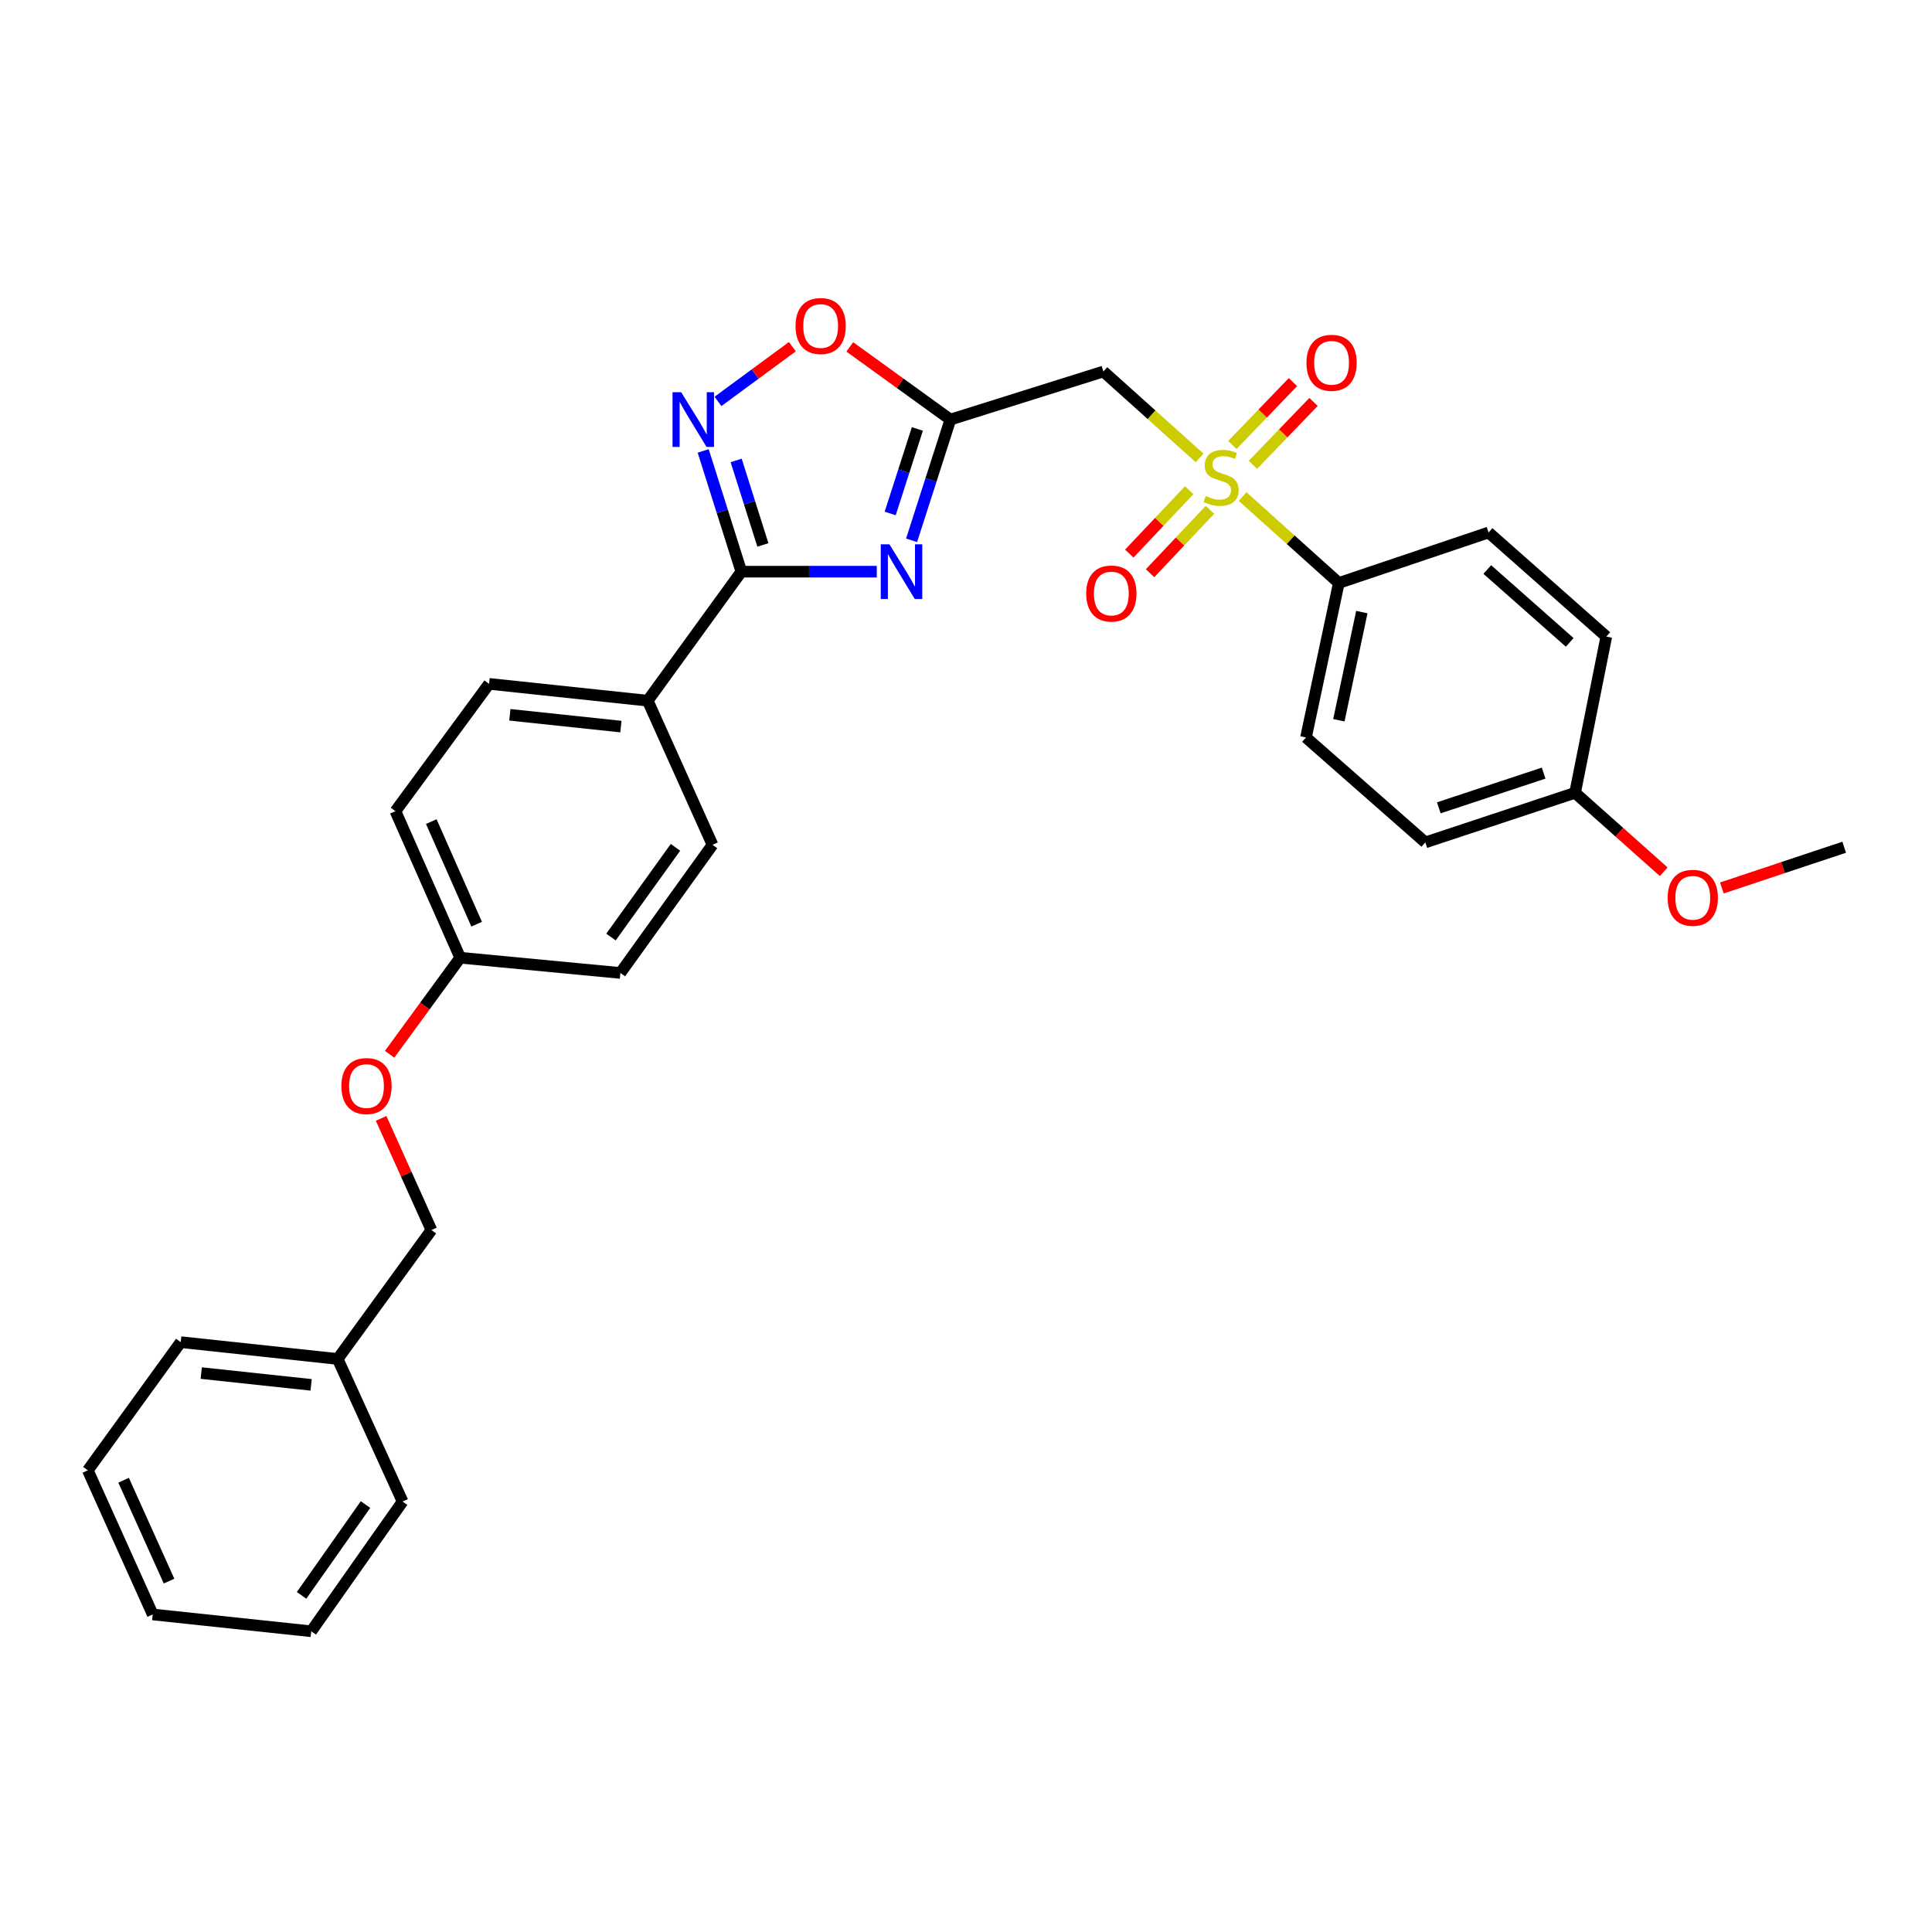<?xml version='1.0' encoding='iso-8859-1'?>
<svg version='1.1' baseProfile='full'
              xmlns='http://www.w3.org/2000/svg'
                      xmlns:rdkit='http://www.rdkit.org/xml'
                      xmlns:xlink='http://www.w3.org/1999/xlink'
                  xml:space='preserve'
width='1000px' height='1000px' viewBox='0 0 1000 1000'>
<!-- END OF HEADER -->
<rect style='opacity:1.0;fill:#FFFFFF;stroke:none' width='1000' height='1000' x='0' y='0'> </rect>
<path class='bond-4' d='M 620.919,237.023 L 596.015,214.655' style='fill:none;fill-rule:evenodd;stroke:#CCCC00;stroke-width:6px;stroke-linecap:butt;stroke-linejoin:miter;stroke-opacity:1' />
<path class='bond-4' d='M 596.015,214.655 L 571.111,192.287' style='fill:none;fill-rule:evenodd;stroke:#000000;stroke-width:6px;stroke-linecap:butt;stroke-linejoin:miter;stroke-opacity:1' />
<path class='bond-6' d='M 643.174,257.015 L 668.07,279.381' style='fill:none;fill-rule:evenodd;stroke:#CCCC00;stroke-width:6px;stroke-linecap:butt;stroke-linejoin:miter;stroke-opacity:1' />
<path class='bond-6' d='M 668.07,279.381 L 692.966,301.748' style='fill:none;fill-rule:evenodd;stroke:#000000;stroke-width:6px;stroke-linecap:butt;stroke-linejoin:miter;stroke-opacity:1' />
<path class='bond-8' d='M 615.524,253.729 L 600.02,270.13' style='fill:none;fill-rule:evenodd;stroke:#CCCC00;stroke-width:6px;stroke-linecap:butt;stroke-linejoin:miter;stroke-opacity:1' />
<path class='bond-8' d='M 600.02,270.13 L 584.515,286.532' style='fill:none;fill-rule:evenodd;stroke:#FF0000;stroke-width:6px;stroke-linecap:butt;stroke-linejoin:miter;stroke-opacity:1' />
<path class='bond-8' d='M 626.275,263.892 L 610.771,280.293' style='fill:none;fill-rule:evenodd;stroke:#CCCC00;stroke-width:6px;stroke-linecap:butt;stroke-linejoin:miter;stroke-opacity:1' />
<path class='bond-8' d='M 610.771,280.293 L 595.266,296.695' style='fill:none;fill-rule:evenodd;stroke:#FF0000;stroke-width:6px;stroke-linecap:butt;stroke-linejoin:miter;stroke-opacity:1' />
<path class='bond-9' d='M 648.513,240.594 L 664.199,224.318' style='fill:none;fill-rule:evenodd;stroke:#CCCC00;stroke-width:6px;stroke-linecap:butt;stroke-linejoin:miter;stroke-opacity:1' />
<path class='bond-9' d='M 664.199,224.318 L 679.886,208.043' style='fill:none;fill-rule:evenodd;stroke:#FF0000;stroke-width:6px;stroke-linecap:butt;stroke-linejoin:miter;stroke-opacity:1' />
<path class='bond-9' d='M 637.861,230.327 L 653.547,214.051' style='fill:none;fill-rule:evenodd;stroke:#CCCC00;stroke-width:6px;stroke-linecap:butt;stroke-linejoin:miter;stroke-opacity:1' />
<path class='bond-9' d='M 653.547,214.051 L 669.234,197.776' style='fill:none;fill-rule:evenodd;stroke:#FF0000;stroke-width:6px;stroke-linecap:butt;stroke-linejoin:miter;stroke-opacity:1' />
<path class='bond-0' d='M 471.837,279.669 L 481.879,248.422' style='fill:none;fill-rule:evenodd;stroke:#0000FF;stroke-width:6px;stroke-linecap:butt;stroke-linejoin:miter;stroke-opacity:1' />
<path class='bond-0' d='M 481.879,248.422 L 491.921,217.174' style='fill:none;fill-rule:evenodd;stroke:#000000;stroke-width:6px;stroke-linecap:butt;stroke-linejoin:miter;stroke-opacity:1' />
<path class='bond-0' d='M 460.765,265.769 L 467.794,243.895' style='fill:none;fill-rule:evenodd;stroke:#0000FF;stroke-width:6px;stroke-linecap:butt;stroke-linejoin:miter;stroke-opacity:1' />
<path class='bond-0' d='M 467.794,243.895 L 474.823,222.022' style='fill:none;fill-rule:evenodd;stroke:#000000;stroke-width:6px;stroke-linecap:butt;stroke-linejoin:miter;stroke-opacity:1' />
<path class='bond-2' d='M 453.81,295.896 L 418.768,295.896' style='fill:none;fill-rule:evenodd;stroke:#0000FF;stroke-width:6px;stroke-linecap:butt;stroke-linejoin:miter;stroke-opacity:1' />
<path class='bond-2' d='M 418.768,295.896 L 383.725,295.896' style='fill:none;fill-rule:evenodd;stroke:#000000;stroke-width:6px;stroke-linecap:butt;stroke-linejoin:miter;stroke-opacity:1' />
<path class='bond-1' d='M 491.921,217.174 L 571.111,192.287' style='fill:none;fill-rule:evenodd;stroke:#000000;stroke-width:6px;stroke-linecap:butt;stroke-linejoin:miter;stroke-opacity:1' />
<path class='bond-5' d='M 491.921,217.174 L 465.881,198.364' style='fill:none;fill-rule:evenodd;stroke:#000000;stroke-width:6px;stroke-linecap:butt;stroke-linejoin:miter;stroke-opacity:1' />
<path class='bond-5' d='M 465.881,198.364 L 439.842,179.553' style='fill:none;fill-rule:evenodd;stroke:#FF0000;stroke-width:6px;stroke-linecap:butt;stroke-linejoin:miter;stroke-opacity:1' />
<path class='bond-7' d='M 383.725,295.896 L 335.258,362.676' style='fill:none;fill-rule:evenodd;stroke:#000000;stroke-width:6px;stroke-linecap:butt;stroke-linejoin:miter;stroke-opacity:1' />
<path class='bond-31' d='M 383.725,295.896 L 373.846,264.647' style='fill:none;fill-rule:evenodd;stroke:#000000;stroke-width:6px;stroke-linecap:butt;stroke-linejoin:miter;stroke-opacity:1' />
<path class='bond-31' d='M 373.846,264.647 L 363.967,233.398' style='fill:none;fill-rule:evenodd;stroke:#0000FF;stroke-width:6px;stroke-linecap:butt;stroke-linejoin:miter;stroke-opacity:1' />
<path class='bond-31' d='M 394.868,282.062 L 387.952,260.188' style='fill:none;fill-rule:evenodd;stroke:#000000;stroke-width:6px;stroke-linecap:butt;stroke-linejoin:miter;stroke-opacity:1' />
<path class='bond-31' d='M 387.952,260.188 L 381.037,238.314' style='fill:none;fill-rule:evenodd;stroke:#0000FF;stroke-width:6px;stroke-linecap:butt;stroke-linejoin:miter;stroke-opacity:1' />
<path class='bond-3' d='M 371.624,207.767 L 390.873,193.605' style='fill:none;fill-rule:evenodd;stroke:#0000FF;stroke-width:6px;stroke-linecap:butt;stroke-linejoin:miter;stroke-opacity:1' />
<path class='bond-3' d='M 390.873,193.605 L 410.122,179.444' style='fill:none;fill-rule:evenodd;stroke:#FF0000;stroke-width:6px;stroke-linecap:butt;stroke-linejoin:miter;stroke-opacity:1' />
<path class='bond-10' d='M 692.966,301.748 L 675.97,381.719' style='fill:none;fill-rule:evenodd;stroke:#000000;stroke-width:6px;stroke-linecap:butt;stroke-linejoin:miter;stroke-opacity:1' />
<path class='bond-10' d='M 704.888,316.82 L 692.99,372.799' style='fill:none;fill-rule:evenodd;stroke:#000000;stroke-width:6px;stroke-linecap:butt;stroke-linejoin:miter;stroke-opacity:1' />
<path class='bond-11' d='M 692.966,301.748 L 770.48,275.612' style='fill:none;fill-rule:evenodd;stroke:#000000;stroke-width:6px;stroke-linecap:butt;stroke-linejoin:miter;stroke-opacity:1' />
<path class='bond-12' d='M 335.258,362.676 L 253.141,353.964' style='fill:none;fill-rule:evenodd;stroke:#000000;stroke-width:6px;stroke-linecap:butt;stroke-linejoin:miter;stroke-opacity:1' />
<path class='bond-12' d='M 321.379,376.081 L 263.898,369.982' style='fill:none;fill-rule:evenodd;stroke:#000000;stroke-width:6px;stroke-linecap:butt;stroke-linejoin:miter;stroke-opacity:1' />
<path class='bond-13' d='M 335.258,362.676 L 368.791,437.272' style='fill:none;fill-rule:evenodd;stroke:#000000;stroke-width:6px;stroke-linecap:butt;stroke-linejoin:miter;stroke-opacity:1' />
<path class='bond-20' d='M 675.97,381.719 L 737.744,436.023' style='fill:none;fill-rule:evenodd;stroke:#000000;stroke-width:6px;stroke-linecap:butt;stroke-linejoin:miter;stroke-opacity:1' />
<path class='bond-21' d='M 770.48,275.612 L 831.424,329.504' style='fill:none;fill-rule:evenodd;stroke:#000000;stroke-width:6px;stroke-linecap:butt;stroke-linejoin:miter;stroke-opacity:1' />
<path class='bond-21' d='M 769.822,294.778 L 812.482,332.503' style='fill:none;fill-rule:evenodd;stroke:#000000;stroke-width:6px;stroke-linecap:butt;stroke-linejoin:miter;stroke-opacity:1' />
<path class='bond-18' d='M 253.141,353.964 L 204.674,419.864' style='fill:none;fill-rule:evenodd;stroke:#000000;stroke-width:6px;stroke-linecap:butt;stroke-linejoin:miter;stroke-opacity:1' />
<path class='bond-19' d='M 368.791,437.272 L 321.105,503.6' style='fill:none;fill-rule:evenodd;stroke:#000000;stroke-width:6px;stroke-linecap:butt;stroke-linejoin:miter;stroke-opacity:1' />
<path class='bond-19' d='M 349.626,438.585 L 316.246,485.014' style='fill:none;fill-rule:evenodd;stroke:#000000;stroke-width:6px;stroke-linecap:butt;stroke-linejoin:miter;stroke-opacity:1' />
<path class='bond-14' d='M 201.671,545.687 L 219.939,520.702' style='fill:none;fill-rule:evenodd;stroke:#FF0000;stroke-width:6px;stroke-linecap:butt;stroke-linejoin:miter;stroke-opacity:1' />
<path class='bond-14' d='M 219.939,520.702 L 238.207,495.717' style='fill:none;fill-rule:evenodd;stroke:#000000;stroke-width:6px;stroke-linecap:butt;stroke-linejoin:miter;stroke-opacity:1' />
<path class='bond-17' d='M 197.267,578.867 L 210.283,607.766' style='fill:none;fill-rule:evenodd;stroke:#FF0000;stroke-width:6px;stroke-linecap:butt;stroke-linejoin:miter;stroke-opacity:1' />
<path class='bond-17' d='M 210.283,607.766 L 223.298,636.666' style='fill:none;fill-rule:evenodd;stroke:#000000;stroke-width:6px;stroke-linecap:butt;stroke-linejoin:miter;stroke-opacity:1' />
<path class='bond-15' d='M 238.207,495.717 L 321.105,503.6' style='fill:none;fill-rule:evenodd;stroke:#000000;stroke-width:6px;stroke-linecap:butt;stroke-linejoin:miter;stroke-opacity:1' />
<path class='bond-32' d='M 238.207,495.717 L 204.674,419.864' style='fill:none;fill-rule:evenodd;stroke:#000000;stroke-width:6px;stroke-linecap:butt;stroke-linejoin:miter;stroke-opacity:1' />
<path class='bond-32' d='M 246.708,478.358 L 223.235,425.26' style='fill:none;fill-rule:evenodd;stroke:#000000;stroke-width:6px;stroke-linecap:butt;stroke-linejoin:miter;stroke-opacity:1' />
<path class='bond-16' d='M 815.257,410.355 L 831.424,329.504' style='fill:none;fill-rule:evenodd;stroke:#000000;stroke-width:6px;stroke-linecap:butt;stroke-linejoin:miter;stroke-opacity:1' />
<path class='bond-23' d='M 815.257,410.355 L 838.197,430.788' style='fill:none;fill-rule:evenodd;stroke:#000000;stroke-width:6px;stroke-linecap:butt;stroke-linejoin:miter;stroke-opacity:1' />
<path class='bond-23' d='M 838.197,430.788 L 861.137,451.221' style='fill:none;fill-rule:evenodd;stroke:#FF0000;stroke-width:6px;stroke-linecap:butt;stroke-linejoin:miter;stroke-opacity:1' />
<path class='bond-30' d='M 815.257,410.355 L 737.744,436.023' style='fill:none;fill-rule:evenodd;stroke:#000000;stroke-width:6px;stroke-linecap:butt;stroke-linejoin:miter;stroke-opacity:1' />
<path class='bond-30' d='M 798.98,400.161 L 744.72,418.128' style='fill:none;fill-rule:evenodd;stroke:#000000;stroke-width:6px;stroke-linecap:butt;stroke-linejoin:miter;stroke-opacity:1' />
<path class='bond-22' d='M 223.298,636.666 L 174.789,703.396' style='fill:none;fill-rule:evenodd;stroke:#000000;stroke-width:6px;stroke-linecap:butt;stroke-linejoin:miter;stroke-opacity:1' />
<path class='bond-24' d='M 174.789,703.396 L 93.552,694.692' style='fill:none;fill-rule:evenodd;stroke:#000000;stroke-width:6px;stroke-linecap:butt;stroke-linejoin:miter;stroke-opacity:1' />
<path class='bond-24' d='M 161.028,716.801 L 104.162,710.708' style='fill:none;fill-rule:evenodd;stroke:#000000;stroke-width:6px;stroke-linecap:butt;stroke-linejoin:miter;stroke-opacity:1' />
<path class='bond-25' d='M 174.789,703.396 L 208.38,777.203' style='fill:none;fill-rule:evenodd;stroke:#000000;stroke-width:6px;stroke-linecap:butt;stroke-linejoin:miter;stroke-opacity:1' />
<path class='bond-26' d='M 891.242,459.602 L 922.894,449.066' style='fill:none;fill-rule:evenodd;stroke:#FF0000;stroke-width:6px;stroke-linecap:butt;stroke-linejoin:miter;stroke-opacity:1' />
<path class='bond-26' d='M 922.894,449.066 L 954.545,438.529' style='fill:none;fill-rule:evenodd;stroke:#000000;stroke-width:6px;stroke-linecap:butt;stroke-linejoin:miter;stroke-opacity:1' />
<path class='bond-28' d='M 93.552,694.692 L 45.455,761.044' style='fill:none;fill-rule:evenodd;stroke:#000000;stroke-width:6px;stroke-linecap:butt;stroke-linejoin:miter;stroke-opacity:1' />
<path class='bond-27' d='M 208.38,777.203 L 161.105,844.352' style='fill:none;fill-rule:evenodd;stroke:#000000;stroke-width:6px;stroke-linecap:butt;stroke-linejoin:miter;stroke-opacity:1' />
<path class='bond-27' d='M 189.192,778.759 L 156.099,825.763' style='fill:none;fill-rule:evenodd;stroke:#000000;stroke-width:6px;stroke-linecap:butt;stroke-linejoin:miter;stroke-opacity:1' />
<path class='bond-29' d='M 161.105,844.352 L 79.046,835.64' style='fill:none;fill-rule:evenodd;stroke:#000000;stroke-width:6px;stroke-linecap:butt;stroke-linejoin:miter;stroke-opacity:1' />
<path class='bond-33' d='M 45.455,761.044 L 79.046,835.64' style='fill:none;fill-rule:evenodd;stroke:#000000;stroke-width:6px;stroke-linecap:butt;stroke-linejoin:miter;stroke-opacity:1' />
<path class='bond-33' d='M 63.983,766.159 L 87.497,818.376' style='fill:none;fill-rule:evenodd;stroke:#000000;stroke-width:6px;stroke-linecap:butt;stroke-linejoin:miter;stroke-opacity:1' />
<path  class='atom-0' d='M 624.047 256.738
Q 624.367 256.858, 625.687 257.418
Q 627.007 257.978, 628.447 258.338
Q 629.927 258.658, 631.367 258.658
Q 634.047 258.658, 635.607 257.378
Q 637.167 256.058, 637.167 253.778
Q 637.167 252.218, 636.367 251.258
Q 635.607 250.298, 634.407 249.778
Q 633.207 249.258, 631.207 248.658
Q 628.687 247.898, 627.167 247.178
Q 625.687 246.458, 624.607 244.938
Q 623.567 243.418, 623.567 240.858
Q 623.567 237.298, 625.967 235.098
Q 628.407 232.898, 633.207 232.898
Q 636.487 232.898, 640.207 234.458
L 639.287 237.538
Q 635.887 236.138, 633.327 236.138
Q 630.567 236.138, 629.047 237.298
Q 627.527 238.418, 627.567 240.378
Q 627.567 241.898, 628.327 242.818
Q 629.127 243.738, 630.247 244.258
Q 631.407 244.778, 633.327 245.378
Q 635.887 246.178, 637.407 246.978
Q 638.927 247.778, 640.007 249.418
Q 641.127 251.018, 641.127 253.778
Q 641.127 257.698, 638.487 259.818
Q 635.887 261.898, 631.527 261.898
Q 629.007 261.898, 627.087 261.338
Q 625.207 260.818, 622.967 259.898
L 624.047 256.738
' fill='#CCCC00'/>
<path  class='atom-1' d='M 460.363 281.736
L 469.643 296.736
Q 470.563 298.216, 472.043 300.896
Q 473.523 303.576, 473.603 303.736
L 473.603 281.736
L 477.363 281.736
L 477.363 310.056
L 473.483 310.056
L 463.523 293.656
Q 462.363 291.736, 461.123 289.536
Q 459.923 287.336, 459.563 286.656
L 459.563 310.056
L 455.883 310.056
L 455.883 281.736
L 460.363 281.736
' fill='#0000FF'/>
<path  class='atom-4' d='M 352.578 203.014
L 361.858 218.014
Q 362.778 219.494, 364.258 222.174
Q 365.738 224.854, 365.818 225.014
L 365.818 203.014
L 369.578 203.014
L 369.578 231.334
L 365.698 231.334
L 355.738 214.934
Q 354.578 213.014, 353.338 210.814
Q 352.138 208.614, 351.778 207.934
L 351.778 231.334
L 348.098 231.334
L 348.098 203.014
L 352.578 203.014
' fill='#0000FF'/>
<path  class='atom-6' d='M 411.771 168.746
Q 411.771 161.946, 415.131 158.146
Q 418.491 154.346, 424.771 154.346
Q 431.051 154.346, 434.411 158.146
Q 437.771 161.946, 437.771 168.746
Q 437.771 175.626, 434.371 179.546
Q 430.971 183.426, 424.771 183.426
Q 418.531 183.426, 415.131 179.546
Q 411.771 175.666, 411.771 168.746
M 424.771 180.226
Q 429.091 180.226, 431.411 177.346
Q 433.771 174.426, 433.771 168.746
Q 433.771 163.186, 431.411 160.386
Q 429.091 157.546, 424.771 157.546
Q 420.451 157.546, 418.091 160.346
Q 415.771 163.146, 415.771 168.746
Q 415.771 174.466, 418.091 177.346
Q 420.451 180.226, 424.771 180.226
' fill='#FF0000'/>
<path  class='atom-9' d='M 562.229 307.204
Q 562.229 300.404, 565.589 296.604
Q 568.949 292.804, 575.229 292.804
Q 581.509 292.804, 584.869 296.604
Q 588.229 300.404, 588.229 307.204
Q 588.229 314.084, 584.829 318.004
Q 581.429 321.884, 575.229 321.884
Q 568.989 321.884, 565.589 318.004
Q 562.229 314.124, 562.229 307.204
M 575.229 318.684
Q 579.549 318.684, 581.869 315.804
Q 584.229 312.884, 584.229 307.204
Q 584.229 301.644, 581.869 298.844
Q 579.549 296.004, 575.229 296.004
Q 570.909 296.004, 568.549 298.804
Q 566.229 301.604, 566.229 307.204
Q 566.229 312.924, 568.549 315.804
Q 570.909 318.684, 575.229 318.684
' fill='#FF0000'/>
<path  class='atom-10' d='M 676.219 187.781
Q 676.219 180.981, 679.579 177.181
Q 682.939 173.381, 689.219 173.381
Q 695.499 173.381, 698.859 177.181
Q 702.219 180.981, 702.219 187.781
Q 702.219 194.661, 698.819 198.581
Q 695.419 202.461, 689.219 202.461
Q 682.979 202.461, 679.579 198.581
Q 676.219 194.701, 676.219 187.781
M 689.219 199.261
Q 693.539 199.261, 695.859 196.381
Q 698.219 193.461, 698.219 187.781
Q 698.219 182.221, 695.859 179.421
Q 693.539 176.581, 689.219 176.581
Q 684.899 176.581, 682.539 179.381
Q 680.219 182.181, 680.219 187.781
Q 680.219 193.501, 682.539 196.381
Q 684.899 199.261, 689.219 199.261
' fill='#FF0000'/>
<path  class='atom-15' d='M 176.699 562.142
Q 176.699 555.342, 180.059 551.542
Q 183.419 547.742, 189.699 547.742
Q 195.979 547.742, 199.339 551.542
Q 202.699 555.342, 202.699 562.142
Q 202.699 569.022, 199.299 572.942
Q 195.899 576.822, 189.699 576.822
Q 183.459 576.822, 180.059 572.942
Q 176.699 569.062, 176.699 562.142
M 189.699 573.622
Q 194.019 573.622, 196.339 570.742
Q 198.699 567.822, 198.699 562.142
Q 198.699 556.582, 196.339 553.782
Q 194.019 550.942, 189.699 550.942
Q 185.379 550.942, 183.019 553.742
Q 180.699 556.542, 180.699 562.142
Q 180.699 567.862, 183.019 570.742
Q 185.379 573.622, 189.699 573.622
' fill='#FF0000'/>
<path  class='atom-24' d='M 863.177 464.697
Q 863.177 457.897, 866.537 454.097
Q 869.897 450.297, 876.177 450.297
Q 882.457 450.297, 885.817 454.097
Q 889.177 457.897, 889.177 464.697
Q 889.177 471.577, 885.777 475.497
Q 882.377 479.377, 876.177 479.377
Q 869.937 479.377, 866.537 475.497
Q 863.177 471.617, 863.177 464.697
M 876.177 476.177
Q 880.497 476.177, 882.817 473.297
Q 885.177 470.377, 885.177 464.697
Q 885.177 459.137, 882.817 456.337
Q 880.497 453.497, 876.177 453.497
Q 871.857 453.497, 869.497 456.297
Q 867.177 459.097, 867.177 464.697
Q 867.177 470.417, 869.497 473.297
Q 871.857 476.177, 876.177 476.177
' fill='#FF0000'/>
</svg>
